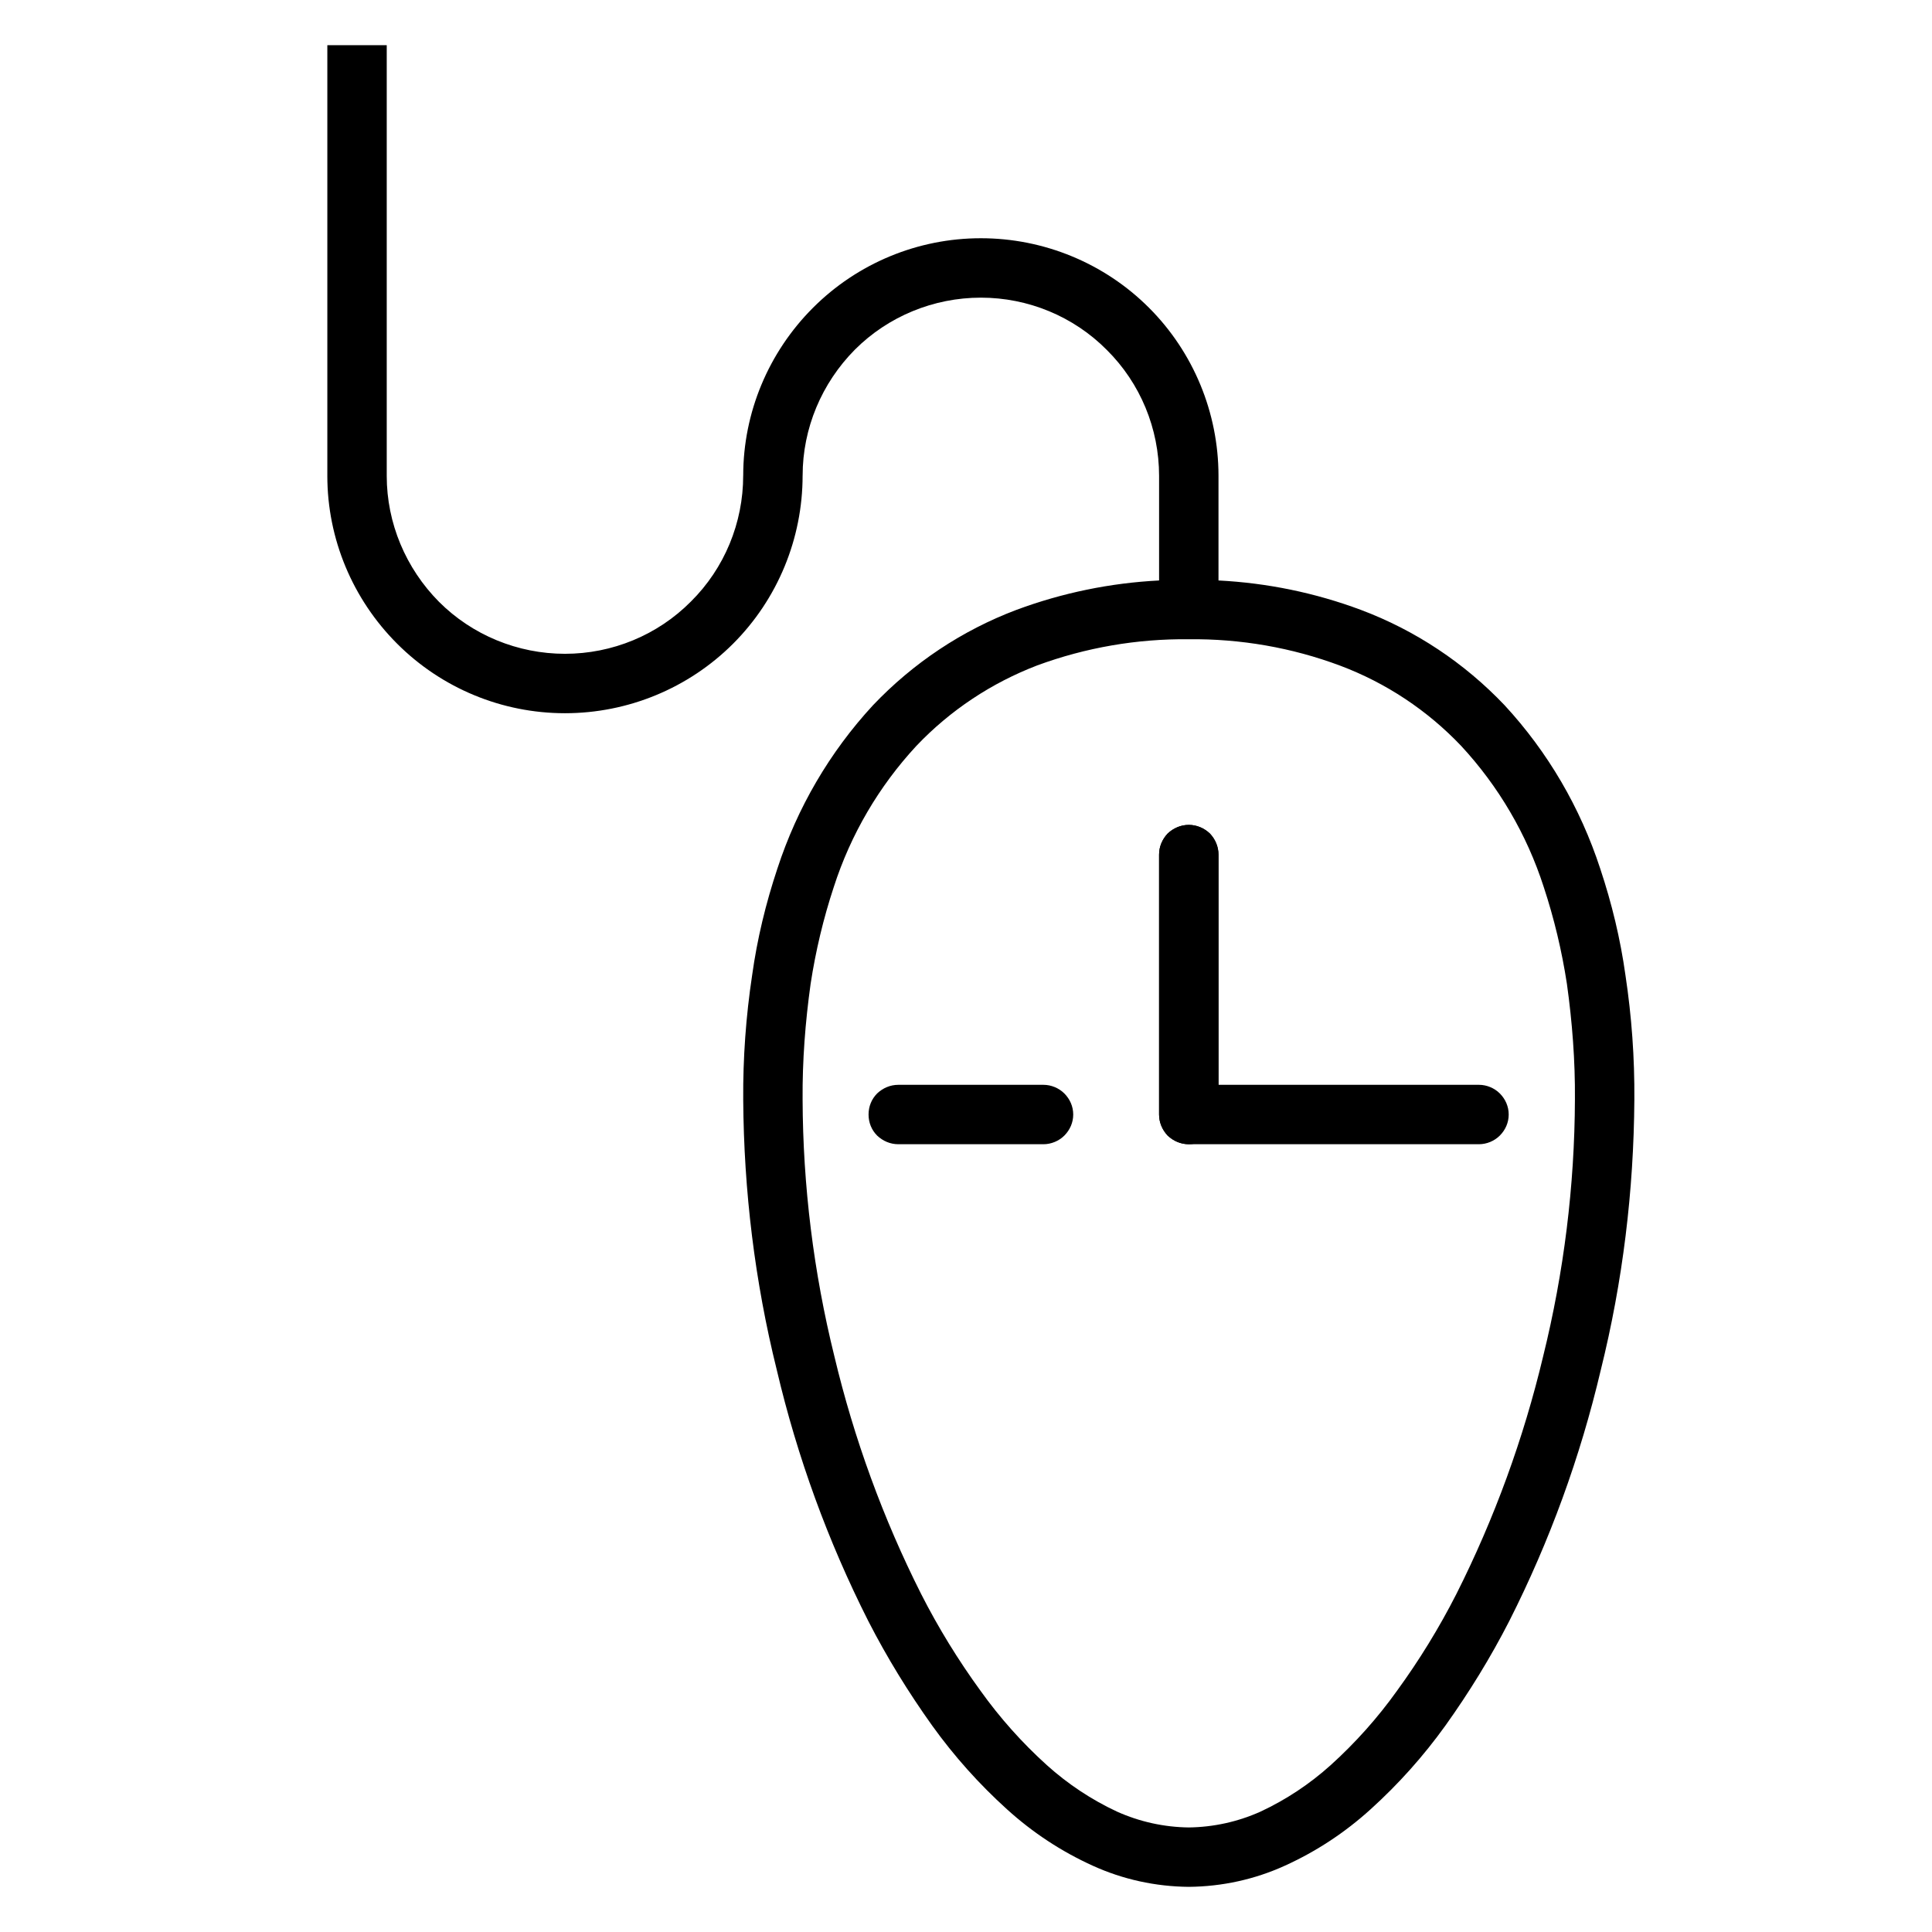 <?xml version="1.0" encoding="UTF-8"?>
<!-- Uploaded to: SVG Find, www.svgrepo.com, Generator: SVG Find Mixer Tools -->
<svg fill="#000000" width="800px" height="800px" version="1.1" viewBox="144 144 512 512" xmlns="http://www.w3.org/2000/svg">
 <g>
  <path d="m420.54 431.49c2.047 0 4.094 0.863 5.512 2.281 1.496 1.496 2.363 3.465 2.363 5.59s-0.867 4.094-2.363 5.59c-1.418 1.414-3.465 2.281-5.512 2.281h-38.492c-2.125 0-4.094-0.867-5.59-2.281-1.496-1.496-2.281-3.465-2.281-5.59s0.785-4.094 2.281-5.59c1.496-1.418 3.465-2.281 5.59-2.281z"/>
  <path d="m466.91 439.36c0 2.125-0.867 4.094-2.281 5.59-1.496 1.414-3.465 2.281-5.59 2.281s-4.094-0.867-5.59-2.281c-1.418-1.496-2.281-3.465-2.281-5.59v-68.883c0-2.125 0.863-4.09 2.281-5.586 1.496-1.418 3.465-2.285 5.59-2.285s4.094 0.867 5.59 2.285c1.414 1.496 2.281 3.461 2.281 5.586z"/>
  <path d="m459.04 447.23h76.91c2.047 0 4.094-0.867 5.508-2.281 1.496-1.496 2.363-3.465 2.363-5.59s-0.867-4.094-2.363-5.59c-1.414-1.418-3.461-2.281-5.508-2.281h-69.039v-61.012c0-2.125-0.867-4.09-2.281-5.586-1.496-1.418-3.465-2.285-5.59-2.285s-4.094 0.867-5.59 2.285c-1.418 1.496-2.281 3.461-2.281 5.586v68.883c0 2.125 0.863 4.094 2.281 5.59 1.496 1.414 3.465 2.281 5.59 2.281z"/>
  <path d="m451.17 297.83v-27.719c0-12.516-4.961-24.559-13.855-33.375-8.816-8.898-20.863-13.855-33.379-13.855s-24.559 4.957-33.375 13.773c-8.816 8.898-13.855 20.863-13.855 33.379h-15.746c0-16.688 6.691-32.668 18.5-44.477 11.809-11.809 27.789-18.422 44.477-18.422 16.691 0 32.75 6.613 44.555 18.422 11.793 11.793 18.398 27.82 18.422 44.477v27.797c12.895 0.66 25.602 3.266 37.707 7.785 14.484 5.43 27.473 14.09 38.102 25.27 11.492 12.438 20.074 27.156 25.348 43.297 3.07 9.207 5.352 18.656 6.691 28.258 1.652 10.945 2.441 21.965 2.359 32.984-0.156 24.168-3.066 48.176-8.895 71.637-5.43 23.066-13.539 45.344-24.246 66.52-4.957 9.68-10.625 18.891-16.922 27.707-5.828 8.109-12.441 15.508-19.84 22.199-6.769 6.141-14.406 11.18-22.75 14.957-7.949 3.621-16.609 5.512-25.426 5.59-8.816-0.078-17.477-1.969-25.426-5.59-8.344-3.777-15.98-8.816-22.75-14.957-7.402-6.691-14.012-14.09-19.84-22.199-6.297-8.816-11.965-18.027-16.926-27.707-10.703-21.176-18.812-43.453-24.242-66.52-5.828-23.461-8.738-47.469-8.898-71.637-0.078-11.02 0.711-22.039 2.363-32.984 1.336-9.602 3.621-19.051 6.691-28.258 5.273-16.141 13.855-30.859 25.348-43.297 10.625-11.18 23.617-19.84 38.023-25.27 12.168-4.519 24.891-7.125 37.785-7.785zm-204.68-45.281v17.562h-15.742v-114.14h15.742zm94.465 17.484h15.746c0 16.688-6.613 32.746-18.422 44.555-11.809 11.809-27.867 18.422-44.555 18.422s-32.668-6.613-44.477-18.422c-11.809-11.809-18.5-27.789-18.5-44.477h15.742c0 12.516 5.039 24.484 13.855 33.379 8.816 8.816 20.863 13.773 33.379 13.773 12.516 0 24.559-4.957 33.379-13.852 8.895-8.816 13.852-20.863 13.852-33.379zm-47.23 62.977m165.31-19.602c13.695-0.156 27.316 2.203 40.148 7.008 12.121 4.562 23.062 11.805 32.039 21.254 9.918 10.703 17.395 23.457 21.883 37.391 2.754 8.344 4.801 16.926 6.141 25.664 1.418 10.152 2.203 20.387 2.125 30.621-0.078 22.906-2.914 45.816-8.422 68.094-5.195 21.805-12.91 42.98-22.988 62.977-4.566 8.973-9.84 17.555-15.742 25.66-5.117 7.164-11.023 13.777-17.555 19.684-5.59 5.035-11.887 9.207-18.656 12.355-5.984 2.68-12.438 4.094-18.973 4.176-6.535-0.082-12.988-1.496-18.973-4.176-6.769-3.148-13.066-7.32-18.656-12.355-6.535-5.906-12.438-12.52-17.555-19.684-5.902-8.105-11.18-16.688-15.742-25.66-10.078-19.996-17.793-41.172-22.988-62.977-5.512-22.277-8.344-45.188-8.422-68.094-0.078-10.234 0.707-20.469 2.125-30.621 1.34-8.738 3.383-17.32 6.141-25.664 4.484-13.934 11.965-26.688 21.883-37.391 8.977-9.449 19.918-16.691 32.039-21.336 12.832-4.723 26.449-7.082 40.148-6.926z" fill-rule="evenodd"/>
 </g>
</svg>